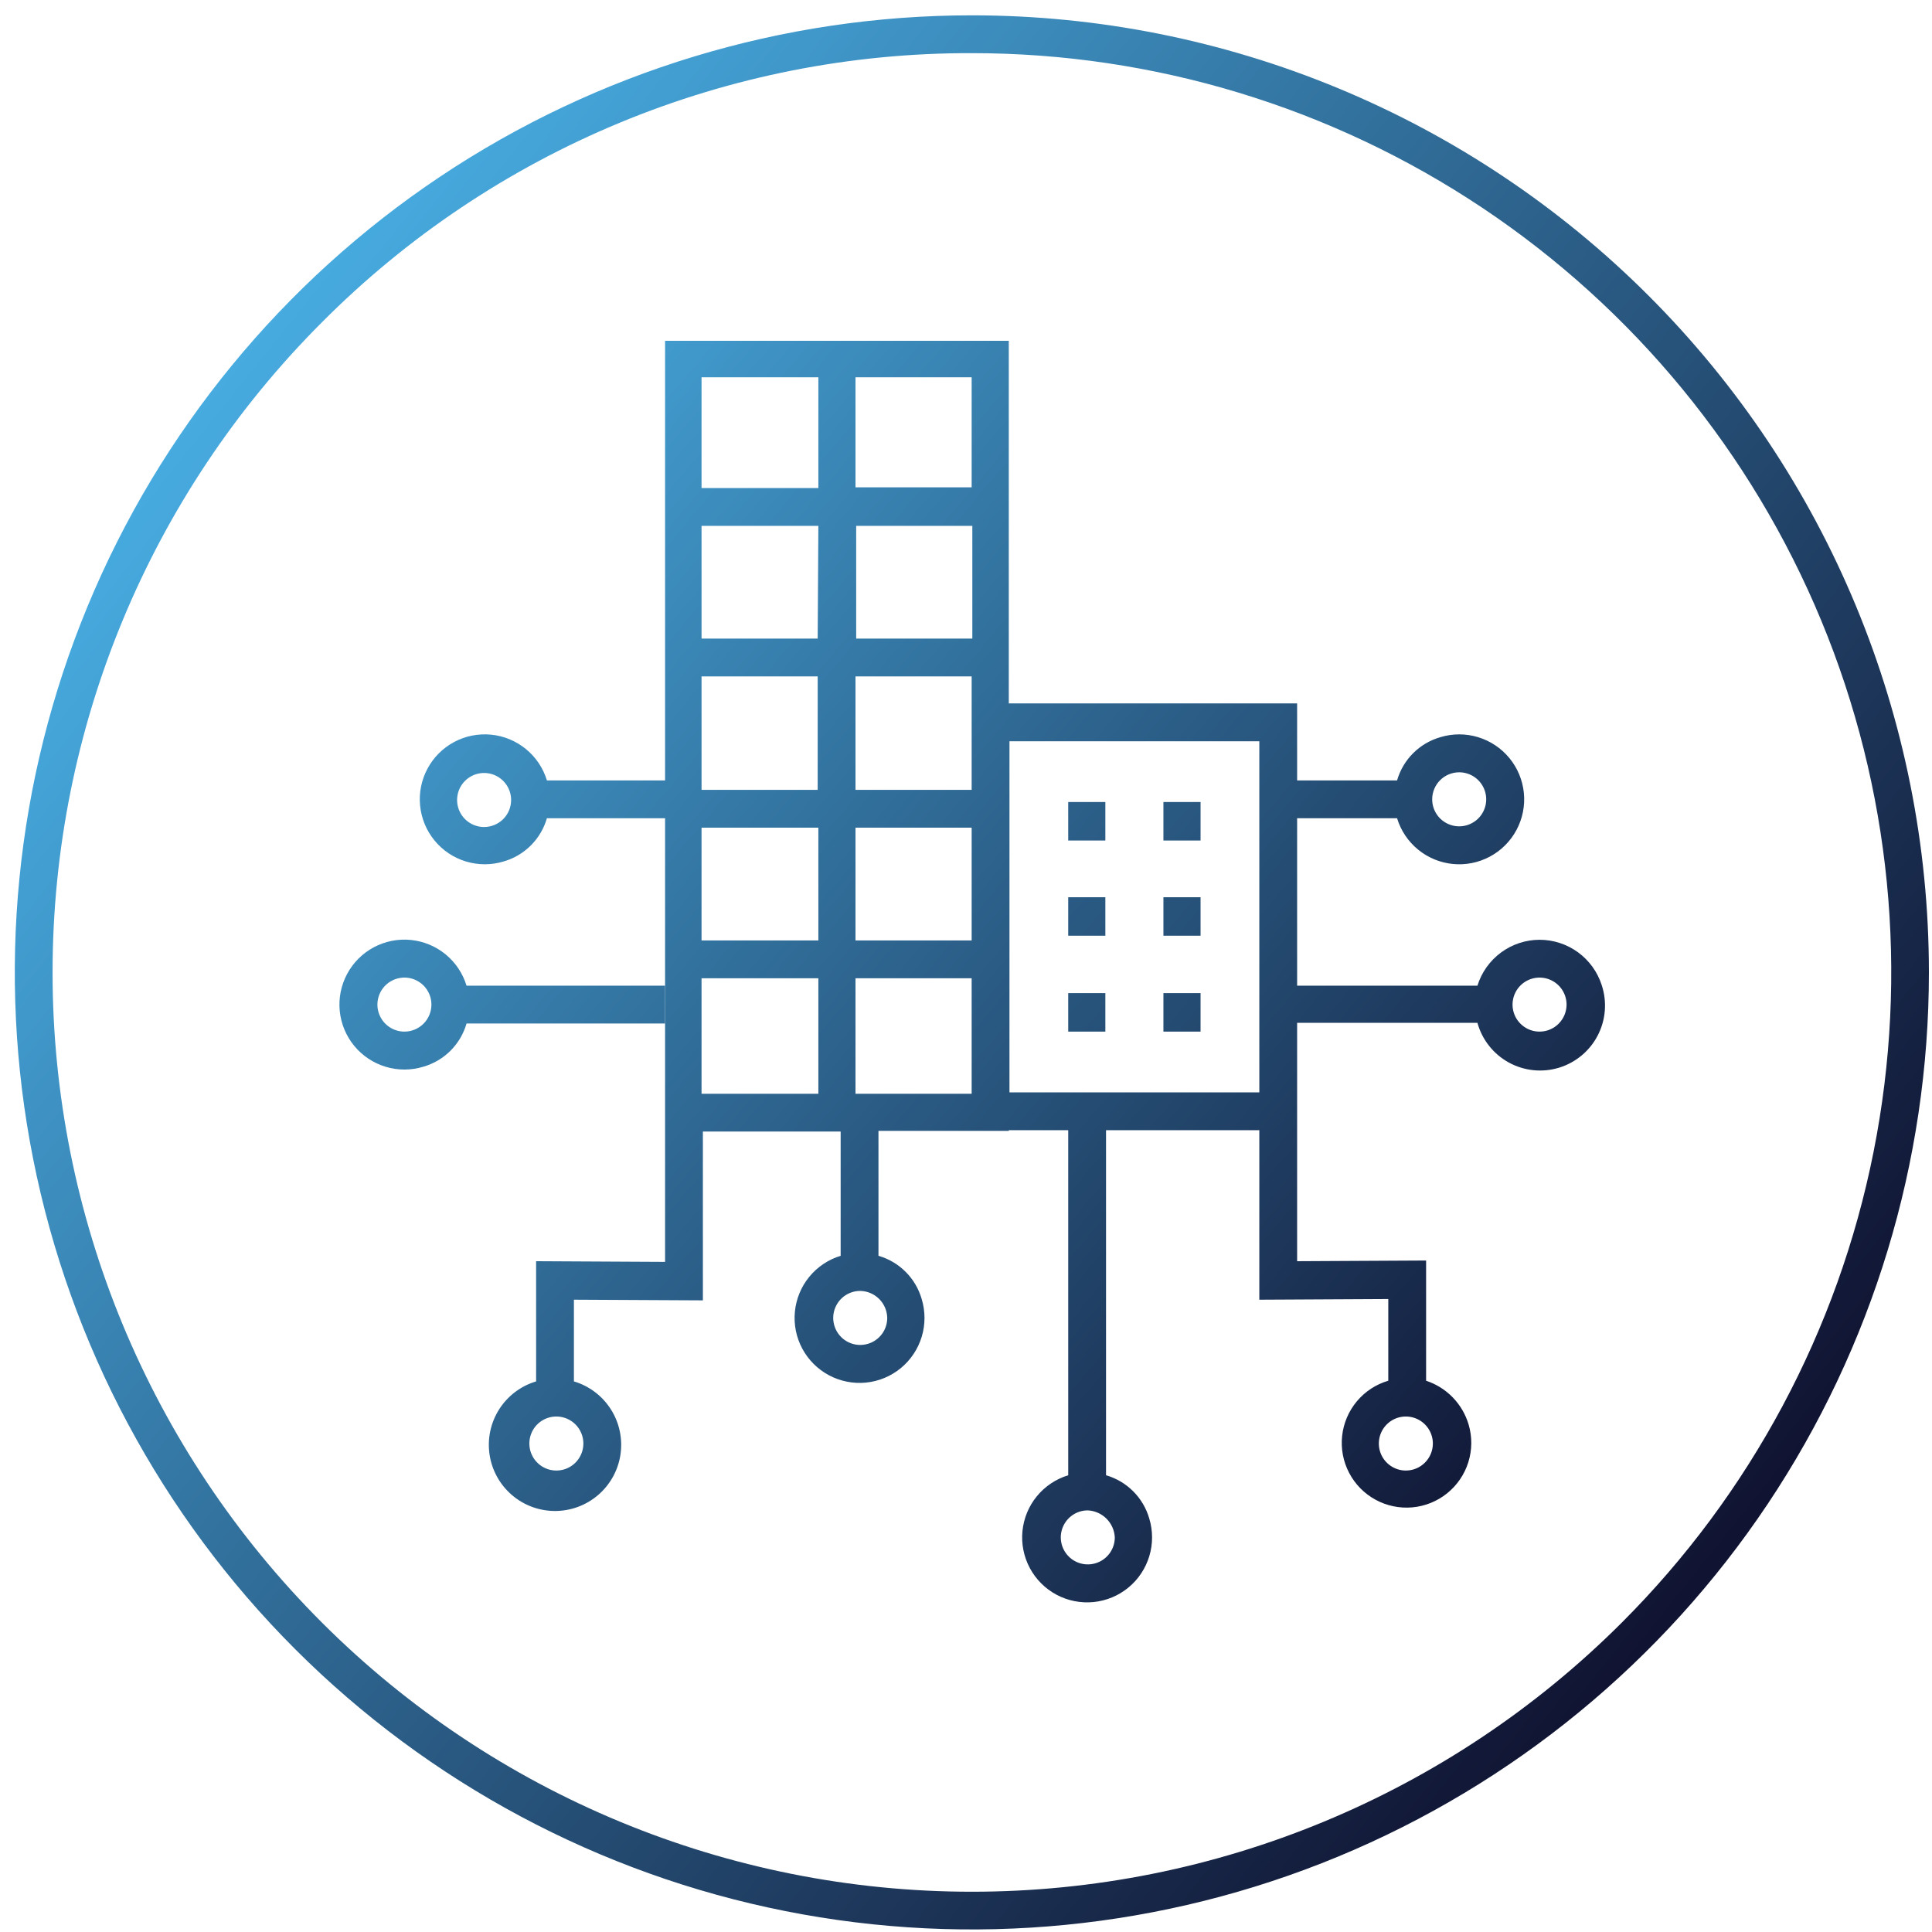 <?xml version="1.0" encoding="UTF-8"?> <svg xmlns="http://www.w3.org/2000/svg" width="108" height="108" viewBox="0 0 108 108" fill="none"><g clip-path="url(#clip0_173_107)"><path d="M54.327 2.971C64.492 2.969 74.428 5.982 82.88 11.628C91.332 17.275 97.92 25.301 101.81 34.691C105.7 44.082 106.718 54.415 104.734 64.385C102.751 74.354 97.855 83.51 90.667 90.697C81.03 100.334 67.958 105.749 54.329 105.749C40.7 105.749 27.628 100.334 17.991 90.697C8.354 81.06 2.939 67.988 2.939 54.359C2.939 40.73 8.354 27.659 17.991 18.021C22.752 13.235 28.415 9.44 34.652 6.857C40.889 4.273 47.576 2.953 54.327 2.971ZM54.327 0.857C43.746 0.857 33.402 3.995 24.604 9.874C15.806 15.752 8.949 24.108 4.9 33.884C0.85 43.66 -0.209 54.416 1.855 64.794C3.919 75.172 9.015 84.705 16.497 92.187C23.979 99.669 33.512 104.765 43.89 106.829C54.268 108.894 65.025 107.834 74.801 103.785C84.577 99.735 92.932 92.878 98.811 84.08C104.689 75.282 107.827 64.939 107.827 54.357C107.826 40.168 102.189 26.561 92.156 16.528C82.123 6.495 68.516 0.858 54.327 0.857Z" fill="url(#paint0_linear_173_107)"></path><path d="M61.79 44.833H59.714V46.985H61.79V44.833Z" fill="url(#paint1_linear_173_107)"></path><path d="M67.112 44.833H65.036V46.985H67.112V44.833Z" fill="url(#paint2_linear_173_107)"></path><path d="M61.79 50.156H59.714V52.307H61.79V50.156Z" fill="url(#paint3_linear_173_107)"></path><path d="M67.112 50.156H65.036V52.307H67.112V50.156Z" fill="url(#paint4_linear_173_107)"></path><path d="M61.79 55.516H59.714V57.668H61.79V55.516Z" fill="url(#paint5_linear_173_107)"></path><path d="M67.112 55.516H65.036V57.668H67.112V55.516Z" fill="url(#paint6_linear_173_107)"></path><path d="M37.178 57.215V55.101H26.08C25.871 54.413 25.463 53.804 24.908 53.348C24.352 52.893 23.674 52.613 22.959 52.543C22.244 52.473 21.525 52.617 20.892 52.956C20.258 53.295 19.74 53.814 19.402 54.448C19.064 55.082 18.921 55.802 18.992 56.516C19.064 57.231 19.345 57.909 19.801 58.464C20.258 59.018 20.868 59.425 21.556 59.633C22.244 59.841 22.977 59.84 23.665 59.63C24.239 59.465 24.761 59.157 25.184 58.734C25.606 58.312 25.915 57.789 26.08 57.215H37.178ZM22.608 57.668C22.309 57.668 22.017 57.579 21.769 57.413C21.52 57.247 21.327 57.011 21.213 56.736C21.098 56.46 21.068 56.156 21.127 55.863C21.185 55.57 21.329 55.301 21.54 55.09C21.751 54.879 22.02 54.735 22.313 54.677C22.606 54.618 22.909 54.648 23.185 54.763C23.461 54.877 23.697 55.071 23.863 55.319C24.029 55.567 24.117 55.859 24.117 56.158C24.117 56.558 23.958 56.942 23.675 57.225C23.392 57.508 23.008 57.668 22.608 57.668Z" fill="url(#paint7_linear_173_107)"></path><path d="M86.062 52.534C85.285 52.536 84.529 52.786 83.905 53.248C83.28 53.71 82.819 54.359 82.589 55.101H72.51V45.739H78.097C78.306 46.427 78.714 47.036 79.27 47.492C79.825 47.947 80.503 48.227 81.218 48.297C81.933 48.367 82.653 48.224 83.286 47.884C83.919 47.545 84.438 47.026 84.775 46.392C85.114 45.758 85.256 45.038 85.185 44.324C85.114 43.609 84.832 42.931 84.376 42.377C83.92 41.822 83.309 41.415 82.621 41.207C81.934 40.999 81.2 41 80.513 41.21C79.939 41.375 79.416 41.684 78.993 42.106C78.571 42.529 78.263 43.051 78.097 43.626H72.51V39.322H56.392V19.052H37.178V43.626H30.573C30.364 42.938 29.956 42.328 29.4 41.873C28.844 41.418 28.166 41.137 27.451 41.068C26.736 40.998 26.017 41.141 25.384 41.48C24.75 41.82 24.232 42.339 23.894 42.973C23.556 43.606 23.413 44.326 23.485 45.041C23.556 45.756 23.837 46.434 24.294 46.988C24.75 47.543 25.36 47.95 26.048 48.158C26.736 48.365 27.47 48.365 28.157 48.155C28.731 47.99 29.253 47.681 29.676 47.259C30.099 46.836 30.407 46.313 30.573 45.739H37.178V61.895V70.54L29.969 70.502V77.221C29.117 77.475 28.385 78.027 27.907 78.776C27.429 79.525 27.237 80.421 27.365 81.3C27.493 82.18 27.934 82.983 28.606 83.564C29.278 84.146 30.137 84.465 31.026 84.465C31.914 84.465 32.773 84.146 33.445 83.564C34.117 82.983 34.558 82.18 34.686 81.3C34.814 80.421 34.622 79.525 34.144 78.776C33.666 78.027 32.934 77.475 32.082 77.221V72.654L39.292 72.691V63.254H46.993V70.2C46.306 70.409 45.696 70.817 45.24 71.373C44.785 71.928 44.505 72.606 44.435 73.321C44.365 74.036 44.509 74.756 44.848 75.389C45.187 76.022 45.706 76.54 46.34 76.878C46.974 77.216 47.694 77.359 48.408 77.288C49.123 77.217 49.801 76.935 50.356 76.479C50.91 76.023 51.317 75.412 51.525 74.724C51.733 74.037 51.732 73.303 51.523 72.616C51.357 72.042 51.049 71.519 50.626 71.097C50.204 70.674 49.681 70.365 49.107 70.2V63.217H56.392V63.179H59.714V82.468C59.027 82.677 58.417 83.085 57.961 83.641C57.506 84.196 57.226 84.874 57.156 85.589C57.086 86.304 57.23 87.024 57.569 87.657C57.908 88.29 58.427 88.808 59.061 89.147C59.695 89.484 60.415 89.627 61.13 89.556C61.844 89.485 62.522 89.203 63.077 88.747C63.632 88.291 64.038 87.68 64.246 86.992C64.454 86.305 64.453 85.571 64.244 84.884C64.078 84.31 63.77 83.787 63.347 83.365C62.925 82.942 62.402 82.633 61.828 82.468V63.179H70.397V72.654L77.606 72.616V77.183C76.919 77.385 76.307 77.785 75.848 78.335C75.389 78.884 75.103 79.557 75.026 80.269C74.949 80.981 75.085 81.7 75.417 82.334C75.749 82.969 76.261 83.491 76.89 83.834C77.518 84.177 78.234 84.326 78.947 84.263C79.66 84.199 80.339 83.925 80.896 83.476C81.454 83.026 81.866 82.422 82.08 81.739C82.294 81.055 82.3 80.324 82.098 79.637C81.93 79.066 81.625 78.545 81.211 78.117C80.797 77.69 80.285 77.37 79.72 77.183V70.464L72.51 70.502V63.141V57.177H82.589C82.718 57.644 82.939 58.081 83.24 58.462C83.54 58.843 83.914 59.159 84.339 59.393C84.764 59.627 85.231 59.773 85.713 59.823C86.196 59.874 86.683 59.827 87.147 59.686C87.611 59.544 88.042 59.312 88.414 59.001C88.787 58.691 89.094 58.309 89.316 57.878C89.539 57.447 89.673 56.976 89.71 56.493C89.748 56.009 89.688 55.523 89.535 55.063C89.298 54.328 88.834 53.688 88.21 53.233C87.586 52.779 86.834 52.534 86.062 52.534ZM81.57 43.172C81.868 43.172 82.16 43.261 82.409 43.427C82.657 43.593 82.85 43.829 82.965 44.105C83.079 44.38 83.109 44.684 83.051 44.977C82.993 45.27 82.849 45.539 82.638 45.75C82.426 45.961 82.157 46.105 81.864 46.163C81.572 46.222 81.268 46.192 80.992 46.077C80.716 45.963 80.48 45.77 80.314 45.521C80.148 45.273 80.06 44.981 80.06 44.682C80.06 44.484 80.099 44.288 80.175 44.105C80.251 43.921 80.362 43.755 80.502 43.615C80.642 43.474 80.809 43.363 80.992 43.287C81.175 43.212 81.372 43.172 81.57 43.172ZM27.062 46.23C26.763 46.23 26.471 46.142 26.223 45.976C25.975 45.81 25.781 45.574 25.667 45.298C25.553 45.022 25.523 44.718 25.581 44.426C25.639 44.133 25.783 43.864 25.994 43.653C26.206 43.441 26.474 43.297 26.767 43.239C27.06 43.181 27.364 43.211 27.64 43.325C27.916 43.44 28.151 43.633 28.317 43.881C28.483 44.13 28.572 44.422 28.572 44.72C28.572 45.121 28.413 45.505 28.13 45.788C27.846 46.071 27.462 46.23 27.062 46.23ZM32.611 80.694C32.611 80.993 32.522 81.284 32.356 81.533C32.191 81.781 31.955 81.975 31.679 82.089C31.403 82.203 31.099 82.233 30.806 82.175C30.514 82.117 30.244 81.973 30.033 81.761C29.822 81.55 29.678 81.281 29.62 80.988C29.562 80.695 29.592 80.392 29.706 80.116C29.82 79.84 30.014 79.604 30.262 79.438C30.51 79.272 30.802 79.184 31.101 79.184C31.501 79.184 31.886 79.343 32.169 79.626C32.452 79.909 32.611 80.293 32.611 80.694ZM49.597 73.673C49.597 73.971 49.509 74.263 49.343 74.512C49.177 74.76 48.941 74.953 48.665 75.068C48.389 75.182 48.086 75.212 47.793 75.154C47.5 75.095 47.231 74.952 47.02 74.74C46.809 74.529 46.665 74.26 46.607 73.967C46.548 73.674 46.578 73.371 46.693 73.095C46.807 72.819 47 72.583 47.249 72.417C47.497 72.251 47.789 72.163 48.087 72.163C48.486 72.171 48.865 72.332 49.147 72.614C49.428 72.895 49.59 73.275 49.597 73.673ZM54.354 35.698H47.861V29.395H54.354V35.698ZM45.709 35.698H39.217V29.395H45.747L45.709 35.698ZM45.709 37.812V44.154H39.217V37.812H45.709ZM39.217 46.268H45.747V52.572H39.217V46.268ZM47.823 46.268H54.316V52.572H47.823V46.268ZM39.217 54.686H45.747V61.141H39.217V54.686ZM47.823 54.686H54.316V61.141H47.823V54.686ZM54.316 39.322V44.154H47.823V37.812H54.316V39.322ZM54.316 27.243H47.823V21.09H54.316V27.243ZM45.747 21.09V27.281H39.217V21.09H45.747ZM62.318 85.941C62.318 86.239 62.23 86.531 62.064 86.78C61.898 87.028 61.662 87.222 61.386 87.336C61.111 87.45 60.807 87.48 60.514 87.422C60.221 87.363 59.952 87.22 59.741 87.008C59.53 86.797 59.386 86.528 59.328 86.235C59.269 85.942 59.299 85.639 59.414 85.363C59.528 85.087 59.721 84.851 59.97 84.685C60.218 84.519 60.51 84.431 60.809 84.431C61.203 84.451 61.575 84.617 61.854 84.895C62.133 85.174 62.298 85.547 62.318 85.941ZM78.588 82.204C78.289 82.204 77.997 82.115 77.749 81.949C77.501 81.783 77.307 81.548 77.193 81.272C77.079 80.996 77.049 80.692 77.107 80.399C77.165 80.106 77.309 79.837 77.52 79.626C77.731 79.415 78 79.271 78.293 79.213C78.586 79.155 78.89 79.185 79.166 79.299C79.442 79.413 79.677 79.607 79.843 79.855C80.009 80.103 80.098 80.395 80.098 80.694C80.098 81.094 79.939 81.478 79.655 81.761C79.372 82.045 78.988 82.204 78.588 82.204ZM56.43 41.436H70.397V61.065H56.43V41.436ZM86.062 57.668C85.763 57.668 85.471 57.579 85.223 57.413C84.975 57.247 84.781 57.011 84.667 56.736C84.553 56.46 84.523 56.156 84.581 55.863C84.639 55.57 84.783 55.301 84.994 55.09C85.205 54.879 85.474 54.735 85.767 54.677C86.06 54.619 86.364 54.648 86.64 54.763C86.916 54.877 87.151 55.071 87.317 55.319C87.483 55.567 87.572 55.859 87.572 56.158C87.572 56.558 87.413 56.942 87.129 57.225C86.846 57.509 86.462 57.668 86.062 57.668Z" fill="url(#paint8_linear_173_107)"></path></g><defs><linearGradient id="paint0_linear_173_107" x1="12.495" y1="21.003" x2="96.159" y2="87.715" gradientUnits="userSpaceOnUse"><stop stop-color="#47ABE0"></stop><stop offset="1" stop-color="#101331"></stop></linearGradient><linearGradient id="paint1_linear_173_107" x1="26.201" y1="16.798" x2="94.465" y2="74.318" gradientUnits="userSpaceOnUse"><stop stop-color="#47ABE0"></stop><stop offset="1" stop-color="#101331"></stop></linearGradient><linearGradient id="paint2_linear_173_107" x1="28.413" y1="14.175" x2="96.676" y2="71.691" gradientUnits="userSpaceOnUse"><stop stop-color="#47ABE0"></stop><stop offset="1" stop-color="#101331"></stop></linearGradient><linearGradient id="paint3_linear_173_107" x1="23.582" y1="19.912" x2="91.841" y2="77.429" gradientUnits="userSpaceOnUse"><stop stop-color="#47ABE0"></stop><stop offset="1" stop-color="#101331"></stop></linearGradient><linearGradient id="paint4_linear_173_107" x1="25.79" y1="17.289" x2="94.053" y2="74.805" gradientUnits="userSpaceOnUse"><stop stop-color="#47ABE0"></stop><stop offset="1" stop-color="#101331"></stop></linearGradient><linearGradient id="paint5_linear_173_107" x1="20.939" y1="23.045" x2="89.202" y2="80.562" gradientUnits="userSpaceOnUse"><stop stop-color="#47ABE0"></stop><stop offset="1" stop-color="#101331"></stop></linearGradient><linearGradient id="paint6_linear_173_107" x1="23.151" y1="20.422" x2="91.41" y2="77.942" gradientUnits="userSpaceOnUse"><stop stop-color="#47ABE0"></stop><stop offset="1" stop-color="#101331"></stop></linearGradient><linearGradient id="paint7_linear_173_107" x1="7.429" y1="39.084" x2="75.692" y2="96.601" gradientUnits="userSpaceOnUse"><stop stop-color="#47ABE0"></stop><stop offset="1" stop-color="#101331"></stop></linearGradient><linearGradient id="paint8_linear_173_107" x1="16.092" y1="28.798" x2="84.356" y2="86.314" gradientUnits="userSpaceOnUse"><stop stop-color="#47ABE0"></stop><stop offset="1" stop-color="#101331"></stop></linearGradient><clipPath id="clip0_173_107"><rect width="107" height="107" fill="white" transform="translate(0.827 0.857)"></rect></clipPath></defs></svg> 